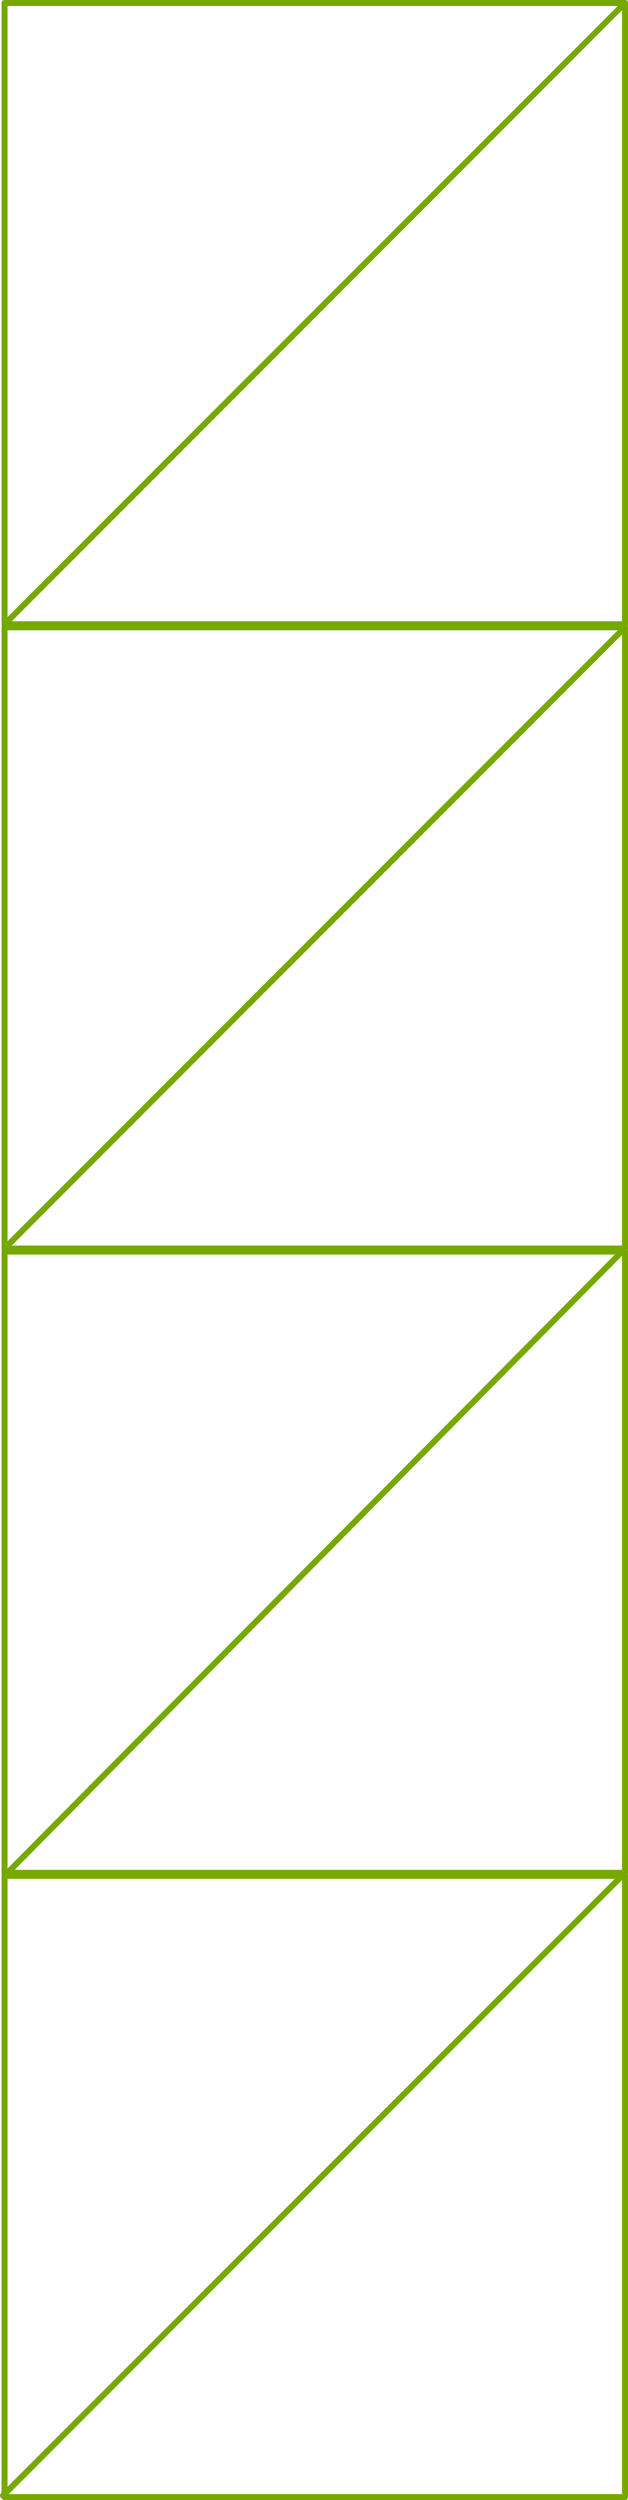 <svg xmlns="http://www.w3.org/2000/svg" width="156.55" height="622.47" viewBox="0 0 156.55 622.47">
  <defs>
    <style>
      .cls-1 {
        fill: none;
        stroke: #76a900;
        stroke-linecap: round;
        stroke-linejoin: round;
        stroke-width: 1.5px;
      }
    </style>
  </defs>
  <title>24</title>
  <g id="Слой_2" data-name="Слой 2">
    <g id="Слой_1-2" data-name="Слой 1">
      <rect class="cls-1" x="1.13" y="467.04" width="154.68" height="154.68"/>
      <rect class="cls-1" x="1.13" y="311.61" width="154.68" height="154.68"/>
      <rect class="cls-1" x="1.13" y="156.18" width="154.68" height="154.68"/>
      <rect class="cls-1" x="1.13" y="0.75" width="154.68" height="154.68"/>
      <line class="cls-1" x1="155.8" y1="0.75" x2="1.13" y2="155.43"/>
      <line class="cls-1" x1="155.8" y1="156.18" x2="1.13" y2="310.86"/>
      <line class="cls-1" x1="155.8" y1="310.86" x2="1.13" y2="467.04"/>
      <line class="cls-1" x1="155.8" y1="466.29" x2="0.75" y2="621.34"/>
    </g>
  </g>
</svg>

